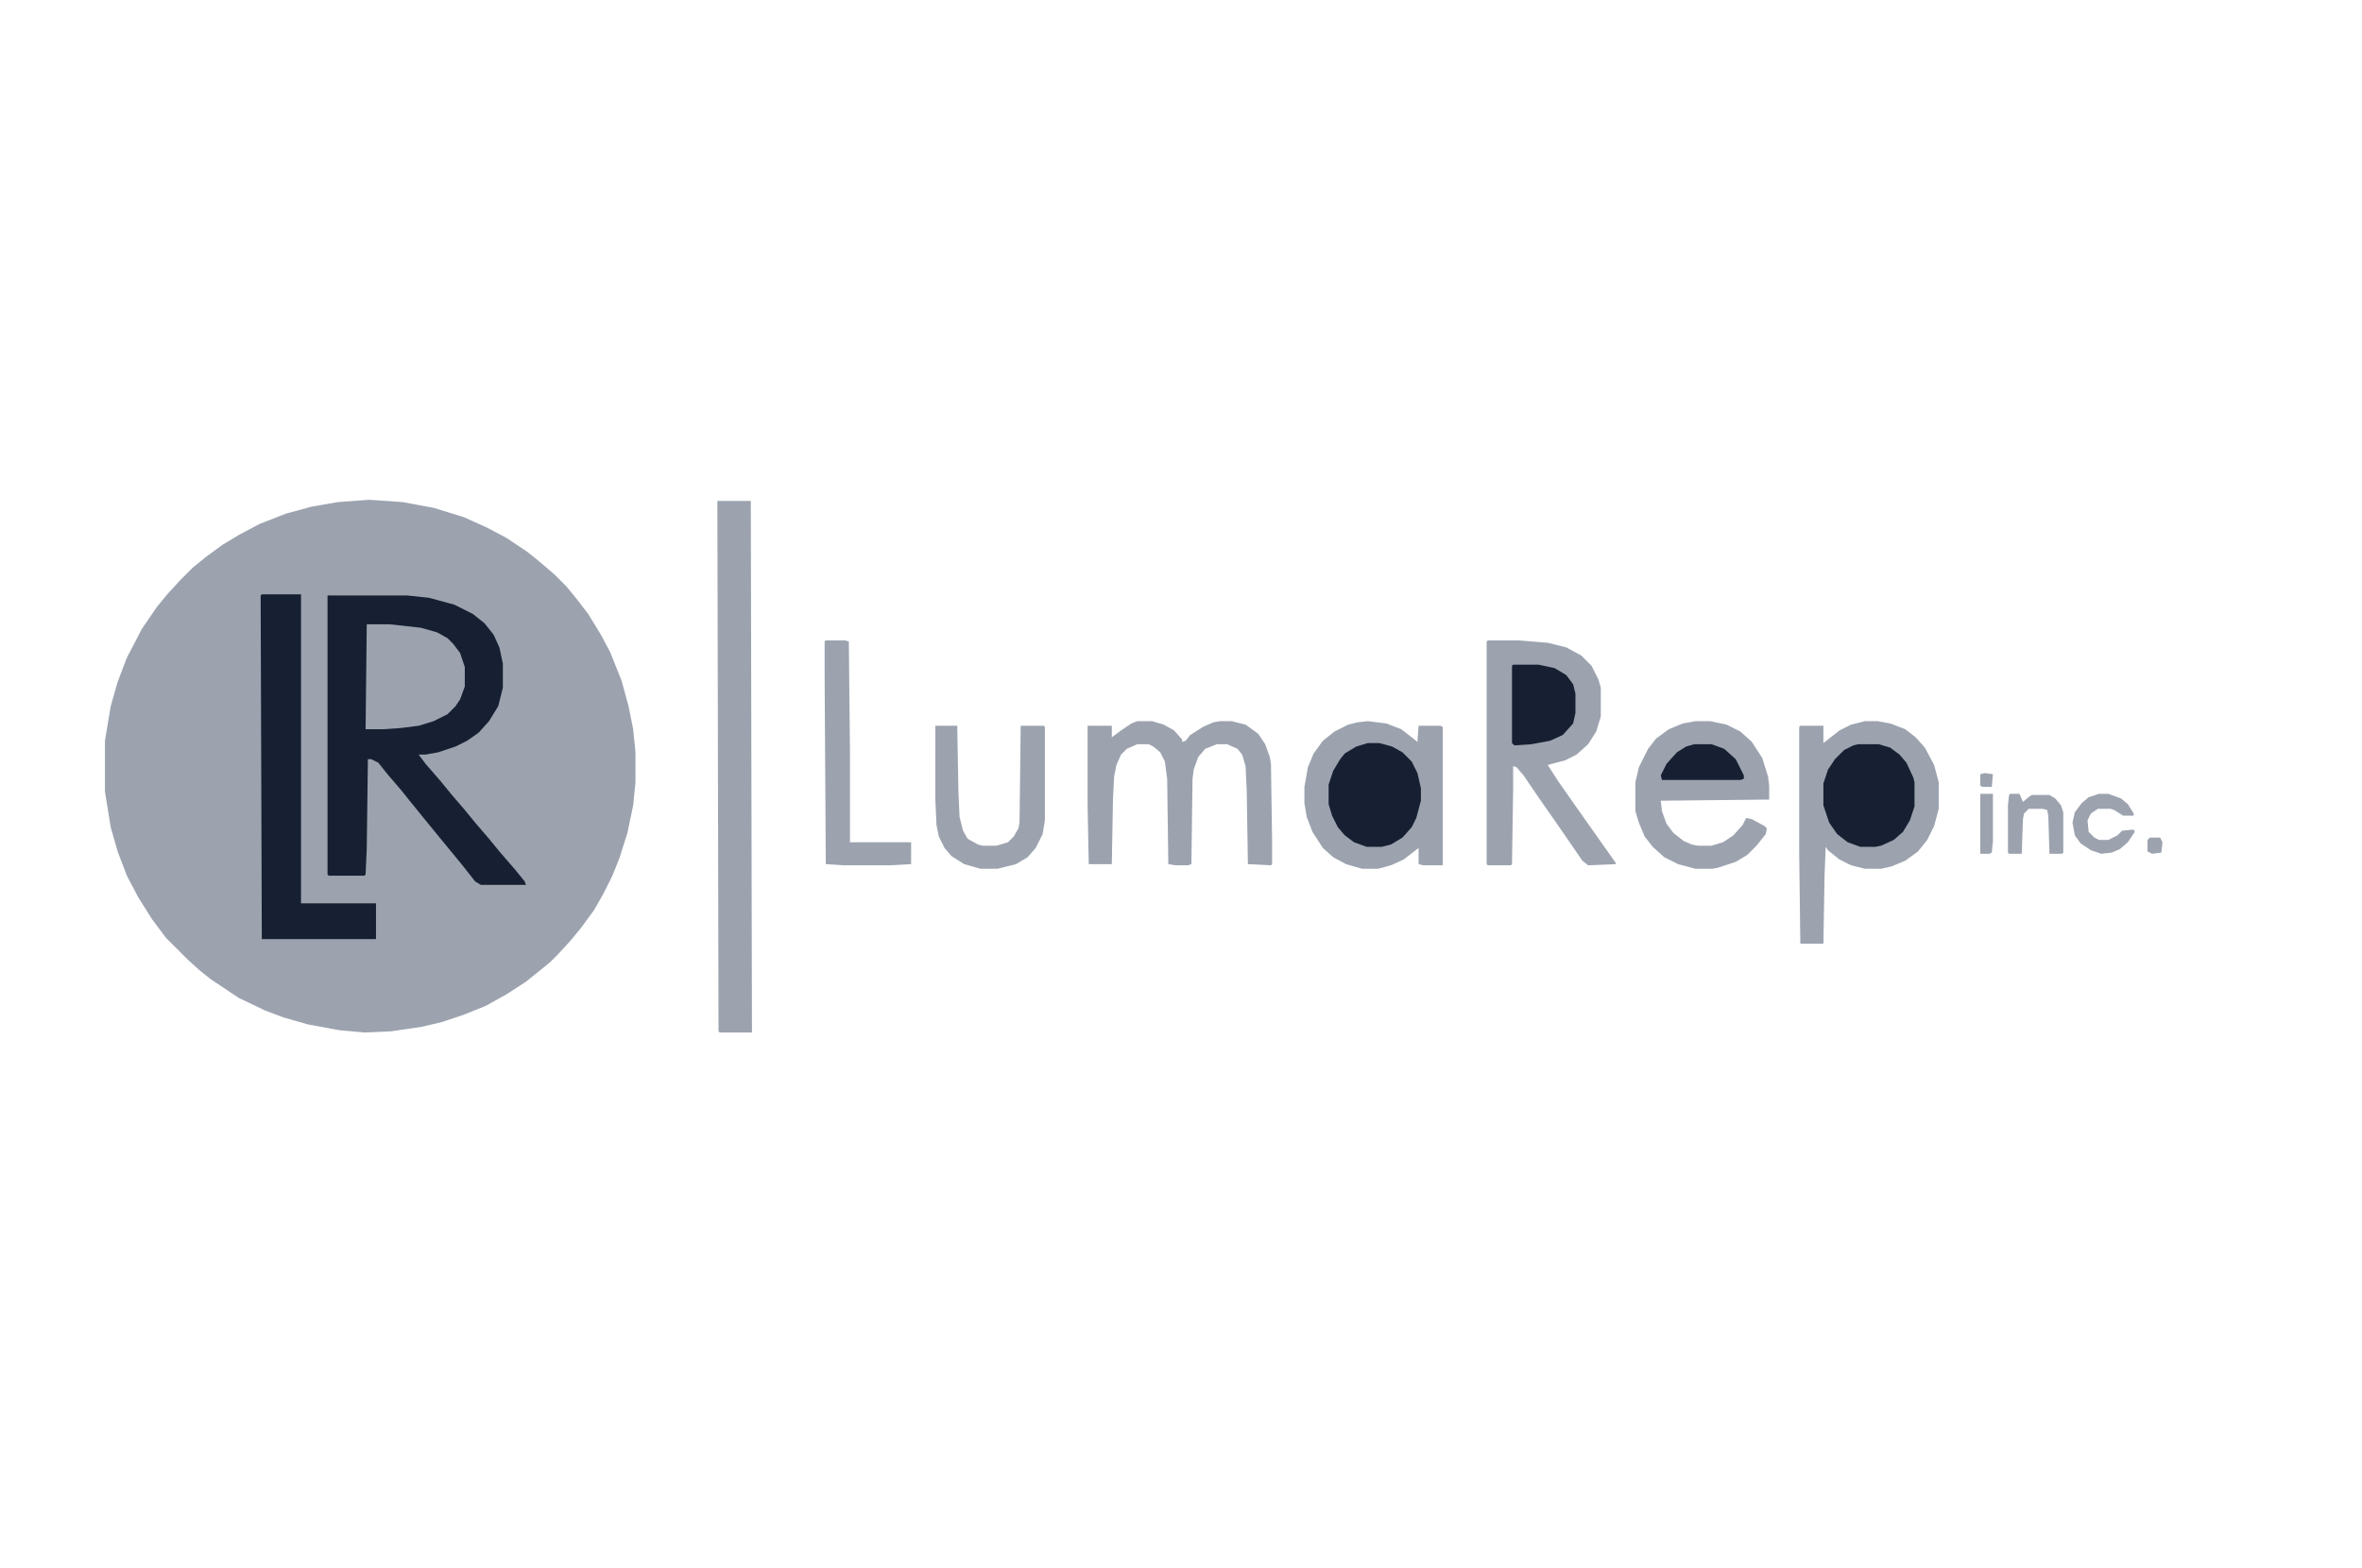 <?xml version="1.0" encoding="UTF-8"?>
<svg version="1.1" viewBox="0 0 2048 669" width="250" height="166" xmlns="http://www.w3.org/2000/svg">
<path transform="translate(320,88)" d="m0 0 29 2 27 5 26 8 20 9 17 9 18 12 10 8 14 12 10 10 9 11 10 13 11 18 8 15 10 25 6 22 4 20 2 20v26l-2 20-5 24-7 22-6 15-8 16-8 14-11 15-9 11-11 12-7 7-11 9-10 8-17 11-18 10-20 8-18 6-17 4-27 4-23 1-22-2-27-5-21-6-16-6-23-11-24-16-10-8-10-9-19-19-12-16-12-19-10-19-8-21-6-21-5-31v-44l5-30 6-21 8-21 13-25 13-19 9-11 11-12 11-11 11-9 15-11 15-9 17-9 23-9 22-6 23-4z" fill="#9CA3AF"/>
<path transform="translate(284,171)" d="m0 0h69l19 2 22 6 16 8 10 8 8 10 5 11 3 14v21l-4 16-8 13-9 10-10 7-10 5-15 5-11 2h-6l6 8 13 15 9 11 12 14 9 11 12 14 9 11 13 15 9 11 1 3h-39l-5-3-11-14-14-17-18-22-13-16-8-10-12-14-8-10-6-3h-3l-1 78-1 22-1 1h-31l-1-1z" fill="#162032"/>
<path transform="translate(1617,280)" d="m0 0h11l11 2 13 5 9 7 8 9 8 15 4 15v23l-4 15-6 12-8 10-11 8-12 5-9 2h-14l-12-3-10-5-10-8-2-3-1 25-1 59h-20l-1-79v-109l1-1h20v15l14-11 10-5z" fill="#9CA3AF"/>
<path transform="translate(1290,210)" d="m0 0h27l25 2 16 4 13 7 9 9 6 12 2 7v25l-4 13-7 11-10 9-10 5-15 4 9 14 14 20 36 51v1l-24 1-5-4-22-32-14-20-15-22-6-7-3-1v20l-1 65-1 1h-20l-1-1v-193z" fill="#9CA3AF"/>
<path transform="translate(1186,280)" d="m0 0 16 2 13 5 9 7 5 4 1-14h19l2 1v120h-17l-4-1v-14l-13 10-11 5-11 3h-14l-14-4-11-6-9-8-9-14-5-13-2-12v-14l3-17 5-12 8-11 10-8 12-6 8-2z" fill="#9CA3AF"/>
<path transform="translate(622,89)" d="m0 0h29l1 461h-28l-1-1z" fill="#9CA3AF"/>
<path transform="translate(227,170)" d="m0 0h34v268h65v31h-99l-1-298z" fill="#162032"/>
<path transform="translate(1470,280)" d="m0 0h13l14 3 12 6 10 9 9 14 5 16 1 8v12l-94 1 1 9 4 11 6 8 9 7 7 3 5 1h12l10-3 9-6 8-9 3-6 5 1 11 6 2 2-1 5-8 10-8 8-10 6-15 5-5 1h-15l-15-4-12-6-10-9-7-9-5-12-3-10v-25l3-13 8-16 7-9 11-8 12-5z" fill="#9CA3AF"/>
<path transform="translate(986,280)" d="m0 0h13l10 3 9 5 7 8v2l3-1 4-5 11-7 9-4 6-1h10l12 3 11 8 6 9 4 11 1 6 1 67v20l-1 1-20-1-1-63-1-22-3-10-4-5-9-4h-9l-10 4-6 7-4 11-1 8-1 74-3 1h-11l-6-1-1-74-2-15-4-8-6-5-4-2h-10l-9 4-5 5-4 9-2 10-1 20-1 56h-20l-1-50v-70h21v10l8-6 9-6z" fill="#9CA3AF"/>
<path transform="translate(318,196)" d="m0 0h20l27 3 14 4 9 5 5 5 6 8 4 12v17l-4 11-4 6-7 7-12 6-13 4-16 2-15 1h-15z" fill="#9CA3AF"/>
<path transform="translate(1186,299)" d="m0 0h10l11 3 9 5 8 8 5 10 3 13v11l-4 15-4 8-8 9-10 6-8 2h-13l-11-4-8-6-6-7-5-10-3-10v-17l4-12 6-10 4-5 10-6z" fill="#162032"/>
<path transform="translate(1611,300)" d="m0 0h18l10 3 8 6 6 7 6 13 1 4v21l-4 12-6 10-8 7-11 5-5 1h-13l-11-4-9-7-7-10-5-15v-19l4-12 6-9 8-8 8-4z" fill="#162032"/>
<path transform="translate(811,284)" d="m0 0h19l1 57 1 22 3 12 4 7 9 5 4 1h12l10-3 5-5 4-7 1-5 1-84h20l1 1v81l-2 12-6 12-7 8-10 6-16 4h-15l-14-4-11-7-6-7-5-10-2-10-1-22z" fill="#9CA3AF"/>
<path transform="translate(716,210)" d="m0 0h17l3 1 1 97v77h53v19l-18 1h-41l-15-1-1-164v-29z" fill="#9CA3AF"/>
<path transform="translate(1312,231)" d="m0 0h22l14 3 10 6 6 8 2 8v17l-2 9-9 10-11 5-16 3-15 1-2-2v-67z" fill="#162032"/>
<path transform="translate(1469,300)" d="m0 0h15l11 4 10 9 7 14v3l-3 1h-68l-1-4 5-10 9-10 8-5z" fill="#162032"/>
<path transform="translate(1743,343)" d="m0 0h8l3 7 6-5 2-1h15l5 3 5 6 2 6v35l-1 1h-11l-1-33-1-5-4-1h-12l-4 4-1 5-1 30h-11l-1-1v-41l1-9z" fill="#9CA3AF"/>
<path transform="translate(1820,343)" d="m0 0h8l11 4 6 5 5 8v2h-9l-8-5-3-1h-11l-6 4-3 6 1 10 5 5 4 2h8l8-4 4-4 10-1 1 2-6 9-7 6-7 3-9 1-9-3-9-6-5-7-2-11 2-9 6-8 6-5z" fill="#9CA3AF"/>
<path transform="translate(1717,343)" d="m0 0h11v41l-1 10-2 1h-8z" fill="#9CA3AF"/>
<path transform="translate(1864,381)" d="m0 0h9l2 4-1 9-8 1-4-2v-10z" fill="#9CA3AF"/>
<path transform="translate(1721,325)" d="m0 0 7 1-1 11h-8l-2-1v-10z" fill="#9CA3AF"/>
</svg>
